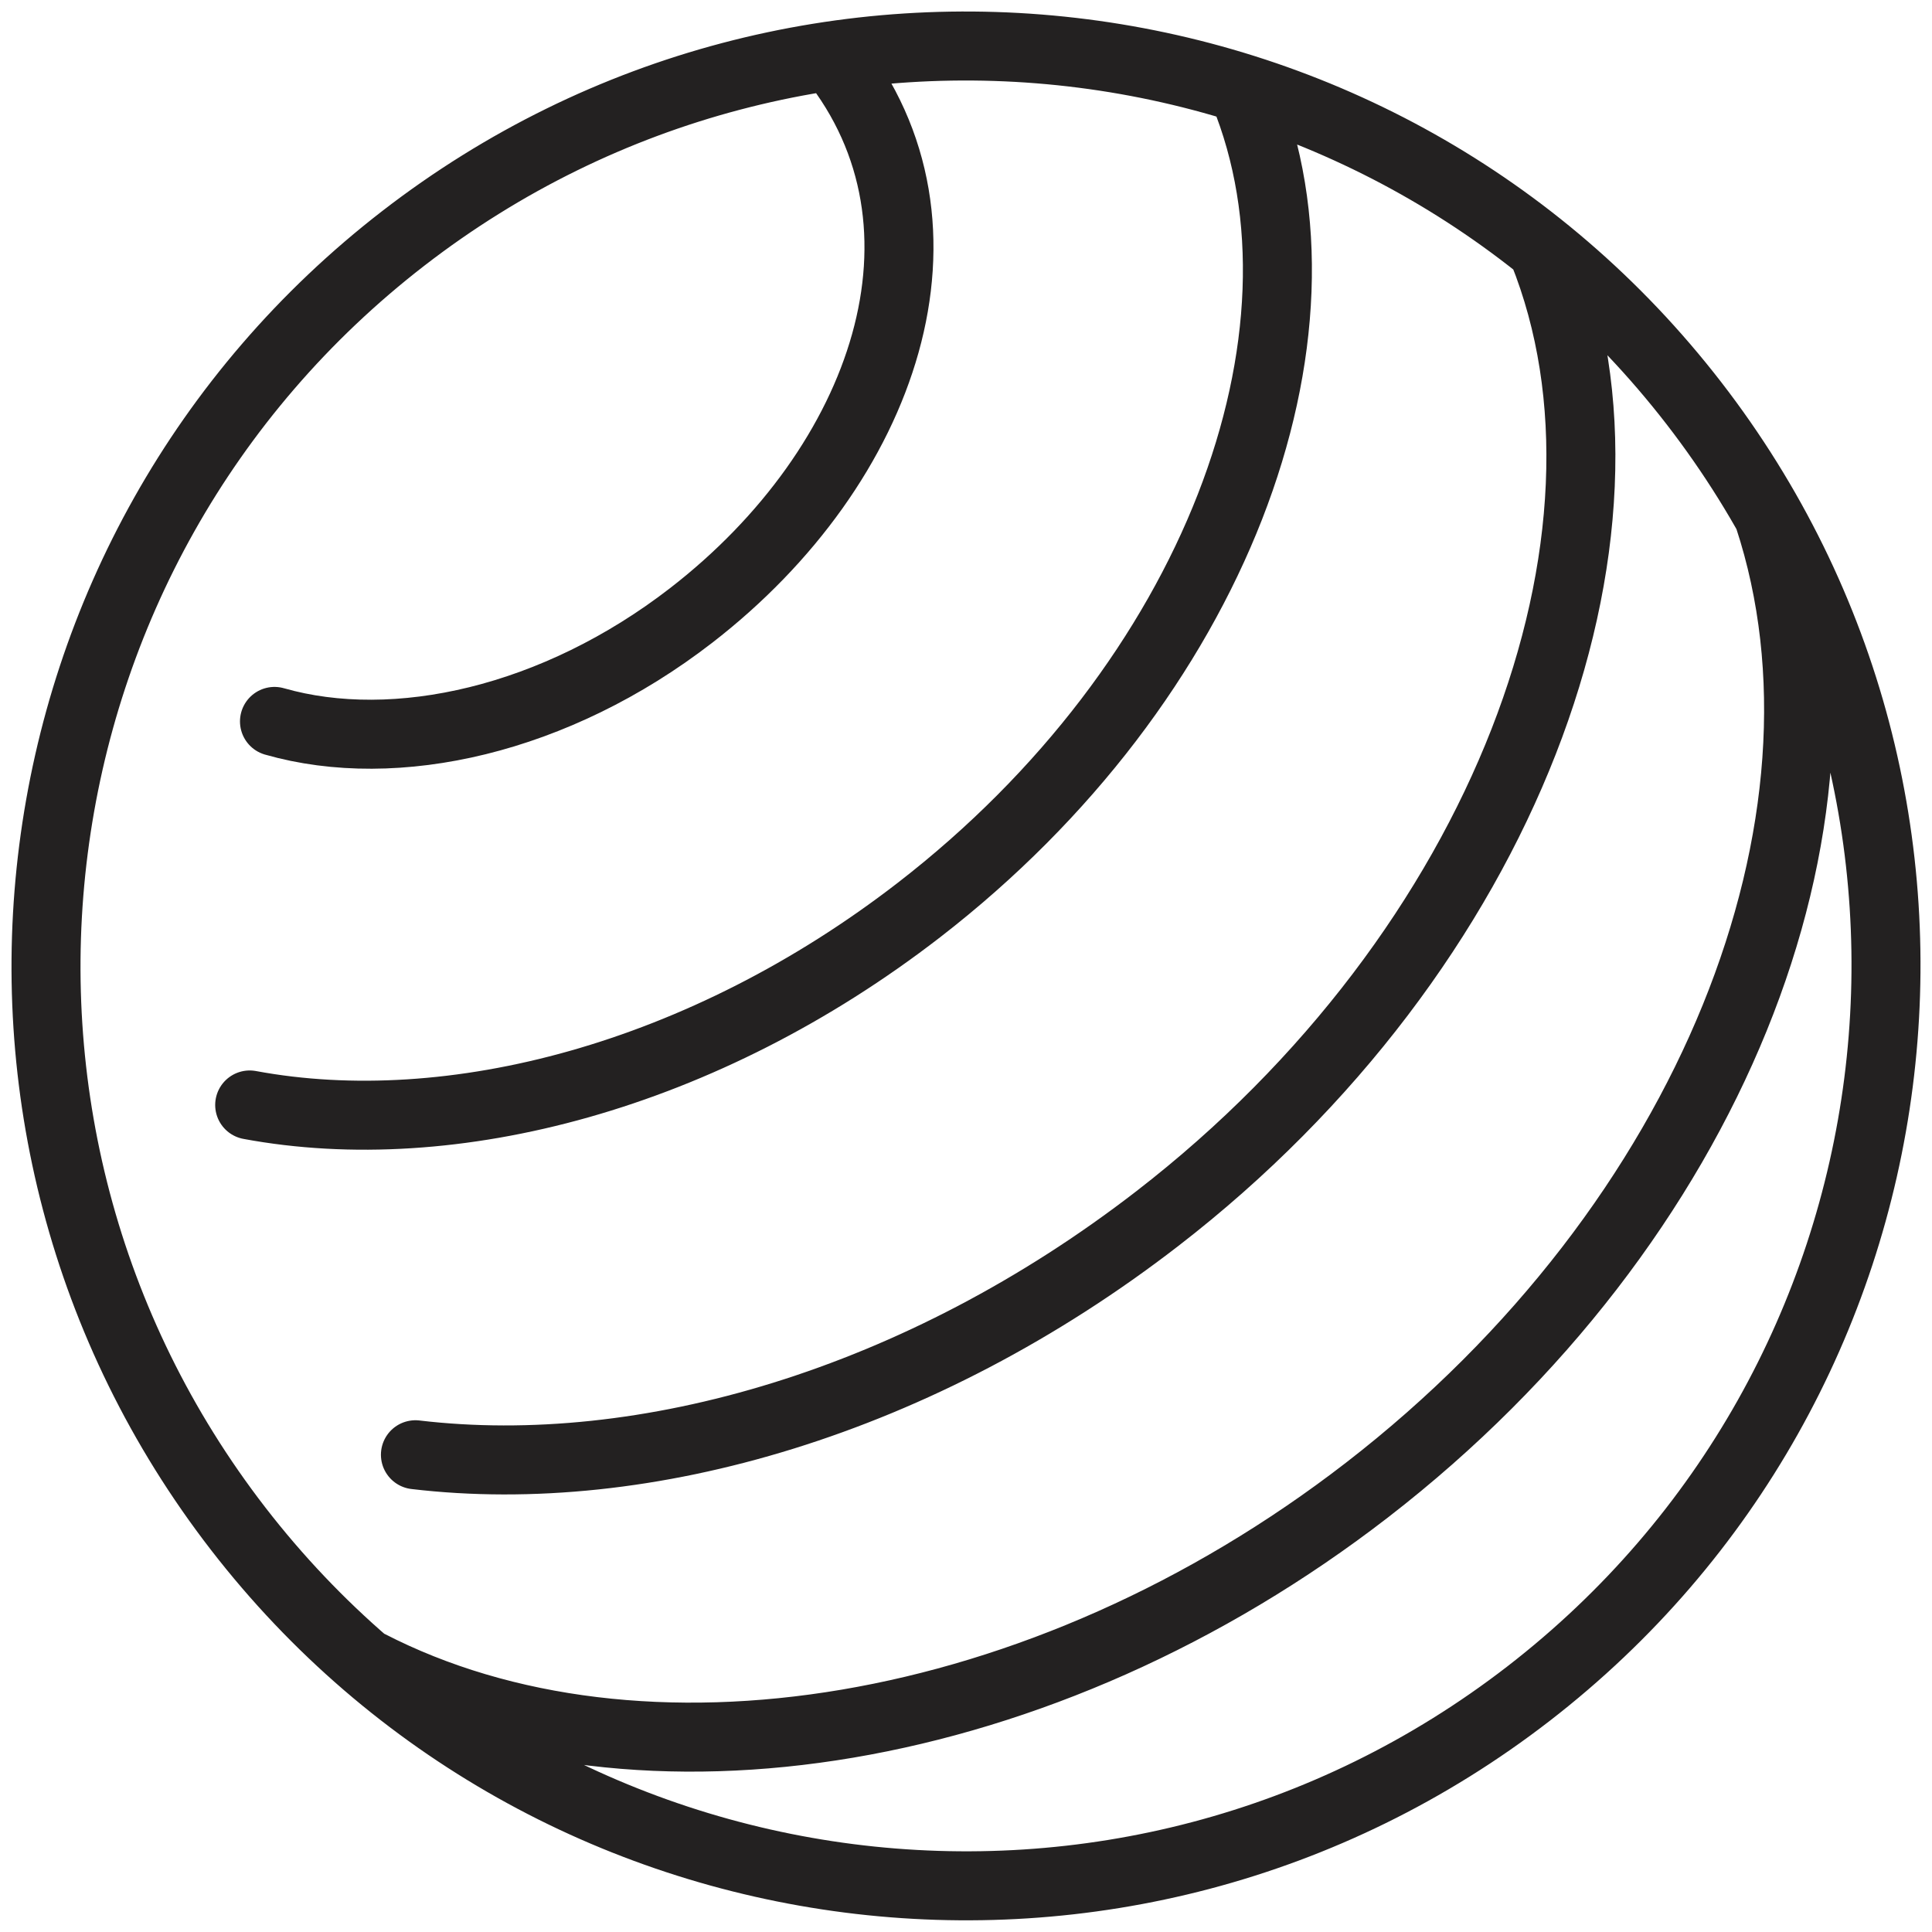<?xml version="1.0" encoding="UTF-8"?>
<svg xmlns="http://www.w3.org/2000/svg" width="42" height="42" viewBox="0 0 42 42" fill="none">
  <path d="M18.098 1.252C21.024 4.917 19.259 10.104 15.024 13.38C12.083 15.654 8.605 16.438 5.967 15.683M27.041 2.001C29.221 7.306 26.409 14.81 19.976 19.784C15.293 23.404 9.825 24.838 5.428 24.021M33.544 5.451C36.054 11.687 32.703 20.662 25.162 26.489C19.996 30.483 14.018 32.216 9.031 31.625M38.454 11.244C40.63 17.861 37.209 26.601 29.719 32.391C22.66 37.849 13.889 39.215 8.015 36.185M36.823 8.764C43.578 17.5 41.971 30.059 33.228 36.819C24.491 43.572 11.932 41.968 5.177 33.232C-1.577 24.495 0.03 11.937 8.767 5.182C17.509 -1.578 30.068 0.029 36.823 8.764Z" stroke="#232121" stroke-width="1.5" stroke-miterlimit="10" stroke-linecap="round" stroke-linejoin="round"></path>
</svg>
